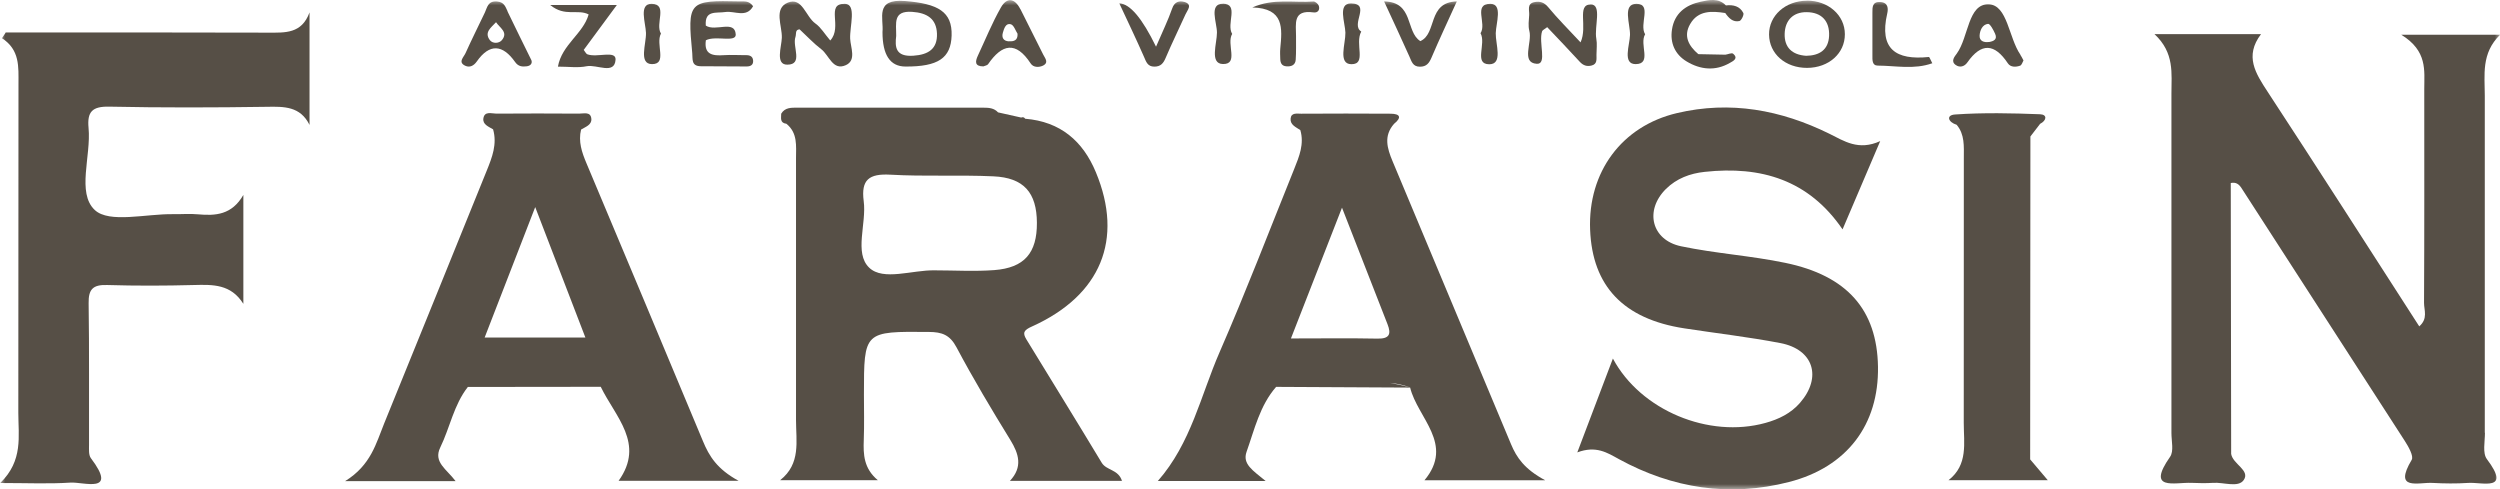 <svg xmlns="http://www.w3.org/2000/svg" width="235" height="46" viewBox="0 0 235 46" fill="none"><g clip-path="url(#clip0_31_3541)"><mask id="mask0_31_3541" style="mask-type:luminance" maskUnits="userSpaceOnUse" x="0" y="0" width="235" height="46"><path d="M235 0H0V46H235V0Z" fill="white"></path></mask><g mask="url(#mask0_31_3541)"><path d="M148.266 42.526C149.486 39.295 150.519 36.573 151.612 33.703C154.217 38.579 160.639 41.235 165.961 39.752C167.189 39.413 168.342 38.859 169.203 37.864C171.284 35.466 170.483 32.848 167.361 32.25C164.367 31.675 161.328 31.328 158.311 30.863C152.615 29.985 149.68 26.902 149.471 21.598C149.254 16.177 152.443 11.854 157.637 10.63C162.653 9.449 167.399 10.327 171.957 12.57C173.335 13.248 174.689 14.2 176.74 13.263C175.431 16.324 174.323 18.921 173.2 21.561C170.019 16.907 165.535 15.579 160.242 16.155C158.858 16.302 157.6 16.774 156.597 17.763C154.576 19.769 155.227 22.557 158.012 23.148C161.238 23.826 164.569 24.033 167.795 24.704C173.649 25.906 176.441 29.137 176.531 34.463C176.621 39.914 173.627 43.905 168.17 45.307C162.57 46.745 157.218 45.911 152.181 43.16C151.08 42.555 150.032 41.862 148.266 42.526Z" fill="#564F46"></path><path d="M0.509 3.054C8.736 3.054 16.97 3.039 25.204 3.069C26.798 3.069 28.363 3.187 29.096 1.166V11.743C28.228 9.988 26.716 10.01 25.076 10.04C20.143 10.113 15.211 10.128 10.285 10.025C8.668 9.988 8.182 10.504 8.324 12.024C8.578 14.672 7.194 18.131 8.908 19.74C10.27 21.016 13.751 20.086 16.296 20.131C17.059 20.145 17.831 20.072 18.594 20.145C20.271 20.3 21.798 20.197 22.876 18.323V28.562C21.708 26.696 20.009 26.747 18.235 26.792C15.518 26.865 12.793 26.873 10.075 26.792C8.728 26.747 8.309 27.197 8.331 28.503C8.399 32.944 8.354 37.392 8.369 41.832C8.369 42.245 8.324 42.769 8.541 43.064C11.131 46.487 7.867 45.277 6.602 45.366C4.589 45.498 2.56 45.403 0.022 45.403C2.193 43.293 1.722 40.999 1.722 38.815C1.737 28.503 1.722 18.191 1.737 7.878C1.737 6.292 1.879 4.692 0.187 3.592C0.299 3.415 0.419 3.238 0.531 3.069" fill="#564F46"></path><path d="M183.155 45.137H192.49C191.786 44.303 191.307 43.743 190.835 43.182C190.835 33.061 190.85 22.948 190.858 12.828C191.165 12.429 191.464 12.031 191.771 11.64C192.392 11.323 192.46 10.77 191.771 10.74C189.106 10.637 186.426 10.578 183.777 10.762C182.893 10.821 183.133 11.492 183.926 11.729C184.697 12.651 184.6 13.75 184.6 14.841C184.6 23.14 184.6 31.439 184.593 39.737C184.593 41.663 185.019 43.684 183.163 45.137" fill="#564F46"></path><path d="M233.57 40.674C233.563 30.111 233.563 19.548 233.57 8.992C233.57 7.037 233.219 5.009 235.008 3.268H225.726C228.196 4.795 227.881 6.617 227.881 8.358C227.881 15.063 227.896 21.768 227.859 28.473C227.859 29.152 228.248 29.949 227.41 30.679C222.649 23.288 217.948 15.941 213.165 8.638C212.027 6.897 210.964 5.282 212.536 3.209H202.521C204.414 4.964 204.115 6.897 204.115 8.778C204.115 19.422 204.115 30.067 204.115 40.711C204.115 41.463 204.354 42.415 203.988 42.939C201.727 46.17 204.407 45.329 205.986 45.388C206.667 45.417 207.349 45.432 208.022 45.388C209.018 45.314 210.388 45.874 210.912 45.122C211.541 44.208 209.886 43.639 209.729 42.666C209.714 34.175 209.699 25.685 209.692 17.202C210.163 17.113 210.44 17.276 210.71 17.696C215.807 25.611 220.935 33.504 226.032 41.419C226.384 41.965 226.908 42.872 226.699 43.226C224.932 46.184 227.357 45.314 228.675 45.395C229.775 45.454 230.891 45.469 231.991 45.395C233.331 45.299 236.093 46.251 233.765 43.153C233.346 42.592 233.585 41.522 233.585 40.689" fill="#564F46"></path><path d="M93.457 25.39C91.6 25.53 89.721 25.412 87.857 25.412C85.754 25.368 83.022 26.43 81.704 25.161C80.267 23.782 81.472 21.03 81.188 18.906C80.926 16.892 81.689 16.309 83.695 16.42C86.914 16.605 90.155 16.427 93.374 16.575C96.241 16.7 97.454 18.109 97.469 20.942C97.484 23.774 96.301 25.176 93.457 25.39ZM105.471 45.218C105.134 44.112 104.011 44.237 103.562 43.499C101.226 39.619 98.839 35.769 96.481 31.903C96.091 31.269 96.249 31.026 97.012 30.686C103.487 27.765 105.635 22.506 103.015 16.199C101.795 13.256 99.677 11.434 96.368 11.161C96.271 11.021 96.151 10.984 95.994 11.05C95.268 10.888 94.542 10.725 93.816 10.563C93.442 10.15 92.94 10.121 92.424 10.121C86.615 10.121 80.806 10.121 74.99 10.121C74.398 10.121 73.792 10.084 73.433 10.688C73.433 11.087 73.29 11.552 73.919 11.633C74.997 12.503 74.825 13.713 74.825 14.878C74.825 23.081 74.825 31.284 74.825 39.486C74.825 41.486 75.297 43.588 73.335 45.137H82.513C81.188 44.023 81.143 42.725 81.195 41.353C81.248 39.929 81.21 38.505 81.21 37.082C81.21 31.114 81.21 31.151 87.318 31.203C88.546 31.21 89.287 31.476 89.908 32.641C91.48 35.599 93.202 38.483 94.961 41.338C95.784 42.673 96.151 43.905 94.931 45.203H105.478L105.471 45.218Z" fill="#564F46"></path><path d="M2.081 42.673V5.274C2.163 5.274 2.238 5.274 2.321 5.274V42.769C2.238 42.739 2.163 42.703 2.081 42.673Z" fill="#564F46"></path><path d="M26.963 9.494H9.26C9.26 9.427 9.26 9.361 9.26 9.294H26.963C26.963 9.361 26.963 9.427 26.963 9.494Z" fill="#564F46"></path><path d="M45.557 31.727C47.114 27.721 48.596 23.893 50.31 19.467C52.017 23.893 53.492 27.736 55.026 31.727H45.557ZM69.428 45.196C67.392 44.09 66.651 42.858 66.075 41.464C62.444 32.744 58.776 24.04 55.123 15.336C54.697 14.325 54.345 13.3 54.622 12.179C55.034 11.928 55.625 11.743 55.588 11.183C55.535 10.453 54.869 10.689 54.42 10.681C51.83 10.666 49.24 10.659 46.657 10.681C46.216 10.681 45.542 10.416 45.437 11.131C45.355 11.699 45.931 11.906 46.35 12.157C46.747 13.543 46.261 14.79 45.752 16.044C42.54 23.959 39.344 31.881 36.118 39.789C35.354 41.663 34.875 43.721 32.442 45.225H42.825C41.986 44.097 40.706 43.448 41.388 42.054C42.301 40.18 42.653 38.063 43.977 36.374C48.139 36.374 52.309 36.366 56.471 36.359C57.833 39.177 60.655 41.707 58.148 45.196H69.436H69.428Z" fill="#564F46"></path><path d="M130.645 35.99C131.288 36.056 131.925 36.174 132.561 36.425C131.925 36.241 131.288 36.101 130.645 35.99ZM126.146 19.518C127.703 23.502 129.058 26.991 130.428 30.48C130.794 31.417 130.607 31.852 129.477 31.83C126.864 31.778 124.252 31.815 121.348 31.815C122.957 27.699 124.462 23.834 126.146 19.526M145.234 45.137C143.288 44.089 142.562 43.005 142.038 41.758C138.332 32.885 134.619 24.018 130.899 15.151C130.398 13.949 130.038 12.776 131.041 11.64C131.782 11.043 131.618 10.696 130.72 10.688C127.92 10.666 125.113 10.674 122.306 10.688C121.909 10.688 121.363 10.57 121.318 11.153C121.265 11.736 121.819 11.95 122.231 12.23C122.613 13.536 122.126 14.709 121.655 15.882C119.334 21.635 117.118 27.426 114.641 33.106C112.867 37.17 111.968 41.648 108.839 45.211H118.967C117.77 44.222 116.767 43.625 117.178 42.467C117.927 40.357 118.421 38.129 119.955 36.366C124.155 36.388 128.354 36.41 132.553 36.433C133.25 39.295 136.738 41.736 133.901 45.144H145.226L145.234 45.137Z" fill="#564F46"></path><path d="M79.421 0.362C77.557 0.317 79.234 2.53 78.044 3.806C77.52 3.194 77.168 2.574 76.644 2.206C75.731 1.564 75.417 -0.302 74.062 0.244C72.699 0.797 73.53 2.42 73.493 3.548C73.463 4.411 72.864 6.086 74.002 6.078C75.536 6.078 74.458 4.374 74.773 3.474C74.87 3.194 74.713 2.788 75.162 2.759C75.858 3.401 76.48 4.079 77.198 4.625C77.939 5.186 78.276 6.683 79.511 6.123C80.522 5.665 79.953 4.463 79.915 3.637C79.863 2.486 80.544 0.384 79.429 0.362" fill="#564F46"></path><path d="M149.523 0.42C148.183 0.428 149.261 2.486 148.572 3.983C147.427 2.751 146.431 1.763 145.541 0.686C145.151 0.214 144.747 0.096 144.238 0.199C143.505 0.347 143.774 0.959 143.744 1.409C143.714 1.911 143.632 2.434 143.759 2.906C144.044 3.991 142.951 5.901 144.455 5.997C145.458 6.064 144.605 3.998 144.957 2.943C144.994 2.825 145.189 2.751 145.436 2.552C146.454 3.629 147.494 4.706 148.497 5.805C148.827 6.167 149.186 6.27 149.613 6.159C150.167 6.019 150.062 5.547 150.069 5.141C150.069 4.64 150.144 4.123 150.054 3.644C149.845 2.501 150.623 0.406 149.516 0.413" fill="#564F46"></path><path d="M51.733 0.48C53.117 1.616 54.308 0.819 55.333 1.357C54.817 3.179 52.818 4.183 52.444 6.263C53.462 6.263 54.337 6.396 55.146 6.226C56.104 6.034 57.773 7.059 57.863 5.606C57.916 4.699 56.119 5.444 55.213 5.105C55.094 5.06 55.026 4.891 54.869 4.692C55.872 3.334 56.898 1.947 57.983 0.472H51.725L51.733 0.48Z" fill="#564F46"></path><path d="M111.332 0.184C110.853 0.044 110.396 0.162 110.179 0.811C109.805 1.888 109.303 2.914 108.667 4.389C107.36 1.704 106.209 0.347 105.216 0.317C106.01 2.021 106.796 3.659 107.529 5.326C107.739 5.805 107.866 6.263 108.51 6.263C109.109 6.263 109.363 5.945 109.58 5.422C110.164 4.042 110.83 2.7 111.444 1.335C111.624 0.937 112.133 0.42 111.324 0.177" fill="#564F46"></path><path d="M133.511 3.865C132.104 2.98 132.92 0.184 130.105 0.133C130.974 2.014 131.745 3.659 132.486 5.319C132.695 5.783 132.8 6.27 133.474 6.27C134.08 6.27 134.335 5.946 134.559 5.422C135.278 3.74 136.056 2.08 136.94 0.133C134.155 0.207 135.106 3.165 133.511 3.865Z" fill="#564F46"></path><path d="M70.072 5.186C69.398 5.186 68.717 5.141 68.043 5.186C66.995 5.259 66.157 5.141 66.352 3.784C67.287 3.312 69.211 4.035 69.159 3.231C69.069 1.837 67.243 3.009 66.344 2.405C66.232 0.922 67.31 1.261 68.201 1.128C69.046 1.003 70.169 1.719 70.791 0.583C70.394 0.037 69.96 0.147 69.548 0.133C64.72 0.015 64.608 0.14 65.072 5.001C65.124 5.569 64.967 6.218 65.873 6.226C67.31 6.233 68.747 6.24 70.184 6.248C70.573 6.248 70.835 6.085 70.791 5.672C70.753 5.252 70.424 5.178 70.072 5.178" fill="#564F46"></path><path d="M123.466 0.14C121.625 0.28 119.731 -0.184 117.717 0.701C120.741 0.775 120.524 2.678 120.345 4.566C120.315 4.898 120.337 5.23 120.345 5.562C120.36 5.916 120.479 6.196 120.906 6.233C121.378 6.277 121.759 6.123 121.797 5.621C121.849 4.876 121.819 4.124 121.827 3.378C121.834 2.257 121.49 0.893 123.466 1.166C123.885 1.225 124.087 0.922 123.968 0.546C123.908 0.369 123.631 0.133 123.466 0.14Z" fill="#564F46"></path><path d="M181.321 5.355C178.2 5.68 176.628 4.603 177.399 1.276C177.504 0.826 177.504 0.236 176.755 0.192C175.984 0.14 176.007 0.686 176.007 1.195C176.007 2.53 176.007 3.873 176.007 5.208C176.007 5.621 175.962 6.167 176.516 6.167C178.192 6.174 179.914 6.558 181.636 5.946C181.456 5.614 181.374 5.355 181.321 5.363" fill="#564F46"></path><path d="M61.254 0.361C60.019 0.347 60.692 2.154 60.722 3.091C60.752 4.116 60.011 6.019 61.284 6.027C62.766 6.041 61.598 4.138 62.13 3.157C61.553 2.235 62.826 0.384 61.246 0.361" fill="#564F46"></path><path d="M114.963 0.354C113.608 0.332 114.394 2.132 114.394 3.061C114.394 4.087 113.683 6.004 114.963 6.019C116.467 6.041 115.262 4.138 115.823 3.187C115.247 2.242 116.505 0.376 114.963 0.347" fill="#564F46"></path><path d="M153.819 0.361C152.48 0.361 153.243 2.264 153.221 3.282C153.198 4.227 152.487 6.041 153.76 6.027C155.317 6.012 154.066 4.16 154.643 3.223C154.052 2.272 155.332 0.361 153.819 0.361Z" fill="#564F46"></path><path d="M140.099 0.361C138.444 0.361 139.777 2.22 139.17 3.12C139.724 4.116 138.519 6.027 139.979 6.041C141.304 6.056 140.578 4.145 140.6 3.128C140.623 2.176 141.281 0.369 140.099 0.361Z" fill="#564F46"></path><path d="M126.999 0.325C125.712 0.31 126.445 2.132 126.468 3.069C126.49 4.101 125.749 6.027 127.029 6.034C128.496 6.049 127.328 4.123 127.957 2.965C126.909 2.301 128.915 0.347 126.999 0.325Z" fill="#564F46"></path><path d="M162.226 0.502C161.53 -0.214 160.654 -0.007 159.861 0.162C158.446 0.472 157.398 1.254 157.166 2.774C156.971 4.042 157.45 5.119 158.543 5.776C159.823 6.55 161.238 6.705 162.6 5.916C162.855 5.768 163.469 5.51 162.907 5.046C162.78 4.942 162.436 5.105 162.189 5.141C161.343 5.127 160.489 5.105 159.644 5.09C158.745 4.323 158.221 3.408 158.865 2.279C159.606 0.966 160.894 1.025 162.174 1.224C162.496 1.689 162.892 2.117 163.506 1.977C163.686 1.933 163.955 1.387 163.873 1.224C163.551 0.583 162.93 0.428 162.241 0.509" fill="#564F46"></path><path d="M169.779 5.245C168.446 5.156 167.72 4.448 167.758 3.172C167.795 1.925 168.544 1.128 169.824 1.143C171.224 1.151 171.995 1.977 171.935 3.371C171.875 4.691 171.021 5.23 169.771 5.245M169.839 0.066C167.825 0.081 166.276 1.468 166.291 3.246C166.306 5.053 167.825 6.388 169.869 6.381C171.905 6.373 173.424 5.016 173.417 3.216C173.417 1.424 171.852 0.051 169.839 0.059" fill="#564F46"></path><path d="M85.859 5.237C84.167 5.355 84.115 4.411 84.242 3.379C84.257 2.191 83.905 0.989 85.747 1.114C87.154 1.21 88.022 1.77 88.075 3.157C88.127 4.581 87.281 5.142 85.859 5.237ZM85.066 0.096C82.198 -0.133 83.082 1.719 82.954 3.017C82.954 5.171 83.673 6.25 85.11 6.255C88.179 6.27 89.385 5.466 89.452 3.342C89.519 1.107 88.187 0.347 85.073 0.096" fill="#564F46"></path><path d="M186.95 3.946C186.464 4.013 186.06 3.843 186.082 3.349C186.105 2.862 186.344 2.301 186.876 2.242C187.063 2.22 187.385 2.818 187.542 3.179C187.781 3.718 187.392 3.88 186.95 3.954M189.922 5.149C188.814 3.555 188.71 0.465 186.943 0.406C184.974 0.339 185.064 3.474 183.941 5.031C183.732 5.318 183.342 5.754 183.836 6.108C184.218 6.381 184.652 6.263 184.929 5.872C186.247 3.991 187.489 4.072 188.739 5.953C188.994 6.336 189.495 6.314 189.892 6.174C190.049 6.115 190.124 5.82 190.207 5.68C190.079 5.444 190.012 5.289 189.915 5.156" fill="#564F46"></path><path d="M94.849 3.888C94.332 3.865 94.13 3.548 94.272 3.061C94.385 2.67 94.549 2.147 95.013 2.279C95.305 2.361 95.462 2.892 95.65 3.172C95.687 3.821 95.275 3.902 94.856 3.88M95.912 0.863C95.38 -0.192 94.639 -0.28 94.078 0.716C93.254 2.169 92.625 3.725 91.914 5.245C91.667 5.783 91.607 6.233 92.431 6.241C92.588 6.174 92.798 6.152 92.88 6.034C94.19 4.131 95.492 3.836 96.885 5.968C97.132 6.351 97.663 6.351 98.045 6.167C98.614 5.879 98.232 5.473 98.06 5.127C97.349 3.703 96.63 2.279 95.919 0.856" fill="#564F46"></path><path d="M47.181 3.769C46.912 4.094 46.313 4.123 46.044 3.769C45.49 3.032 46.171 2.589 46.627 2.087C46.979 2.626 47.795 3.017 47.181 3.769ZM47.713 1.062C47.503 0.62 47.391 0.192 46.717 0.14C45.864 0.074 45.812 0.671 45.579 1.173C44.973 2.449 44.337 3.71 43.76 4.994C43.596 5.37 42.997 5.864 43.768 6.196C44.15 6.359 44.524 6.196 44.816 5.783C46.021 4.057 47.264 4.182 48.424 5.835C48.723 6.255 49.09 6.285 49.509 6.233C49.921 6.181 50.048 5.916 49.951 5.658C49.165 4.057 48.424 2.567 47.705 1.07" fill="#564F46"></path></g></g><defs><clipPath id="clip0_31_3541"><rect width="235" height="46" fill="white"></rect></clipPath></defs></svg>